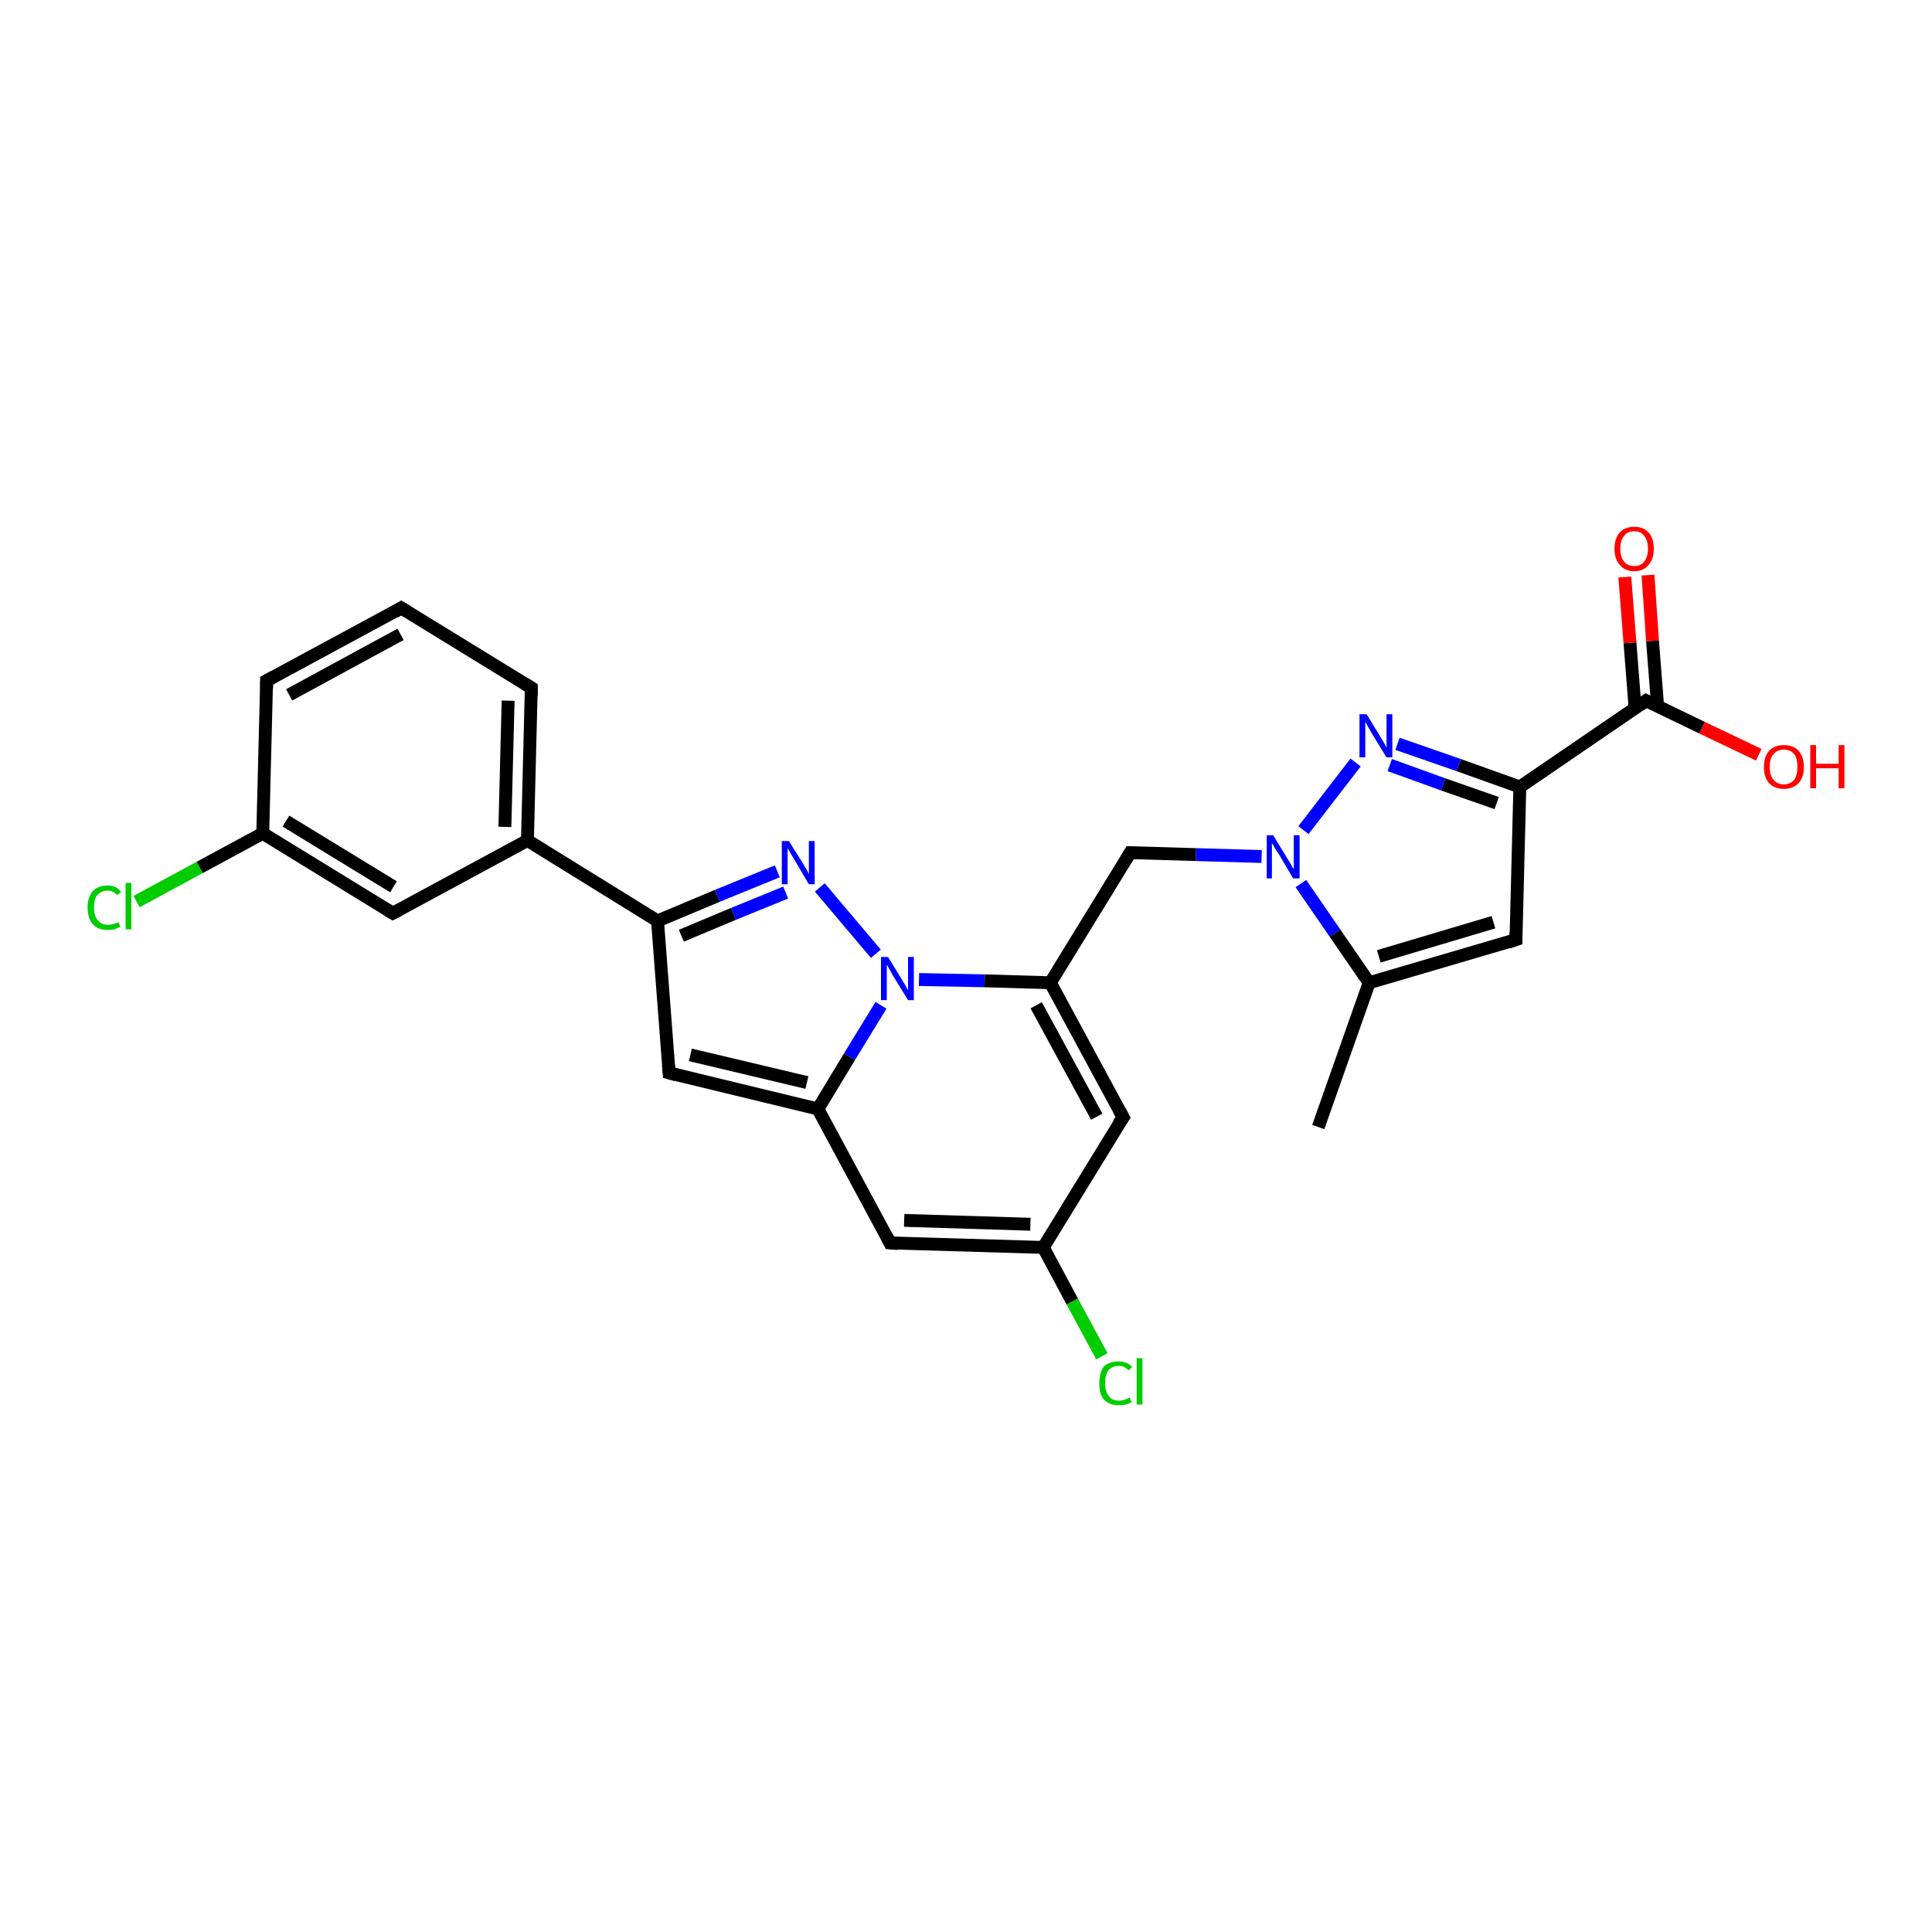 <?xml version='1.0' encoding='iso-8859-1'?>
<svg version='1.1' baseProfile='full'
              xmlns='http://www.w3.org/2000/svg'
                      xmlns:rdkit='http://www.rdkit.org/xml'
                      xmlns:xlink='http://www.w3.org/1999/xlink'
                  xml:space='preserve'
width='300px' height='300px' viewBox='0 0 300 300'>
<!-- END OF HEADER -->
<rect style='opacity:1.0;fill:#FFFFFF;stroke:none' width='300.0' height='300.0' x='0.0' y='0.0'> </rect>
<path class='bond-0 atom-0 atom-1' d='M 204.7,175.0 L 212.6,152.6' style='fill:none;fill-rule:evenodd;stroke:#000000;stroke-width:2.0px;stroke-linecap:butt;stroke-linejoin:miter;stroke-opacity:1' />
<path class='bond-1 atom-1 atom-2' d='M 212.6,152.6 L 235.4,145.9' style='fill:none;fill-rule:evenodd;stroke:#000000;stroke-width:2.0px;stroke-linecap:butt;stroke-linejoin:miter;stroke-opacity:1' />
<path class='bond-1 atom-1 atom-2' d='M 214.1,148.5 L 231.9,143.2' style='fill:none;fill-rule:evenodd;stroke:#000000;stroke-width:2.0px;stroke-linecap:butt;stroke-linejoin:miter;stroke-opacity:1' />
<path class='bond-2 atom-2 atom-3' d='M 235.4,145.9 L 236.0,122.2' style='fill:none;fill-rule:evenodd;stroke:#000000;stroke-width:2.0px;stroke-linecap:butt;stroke-linejoin:miter;stroke-opacity:1' />
<path class='bond-3 atom-3 atom-4' d='M 236.0,122.2 L 226.5,118.8' style='fill:none;fill-rule:evenodd;stroke:#000000;stroke-width:2.0px;stroke-linecap:butt;stroke-linejoin:miter;stroke-opacity:1' />
<path class='bond-3 atom-3 atom-4' d='M 226.5,118.8 L 217.0,115.5' style='fill:none;fill-rule:evenodd;stroke:#0000FF;stroke-width:2.0px;stroke-linecap:butt;stroke-linejoin:miter;stroke-opacity:1' />
<path class='bond-3 atom-3 atom-4' d='M 232.4,124.7 L 224.1,121.8' style='fill:none;fill-rule:evenodd;stroke:#000000;stroke-width:2.0px;stroke-linecap:butt;stroke-linejoin:miter;stroke-opacity:1' />
<path class='bond-3 atom-3 atom-4' d='M 224.1,121.8 L 215.8,118.8' style='fill:none;fill-rule:evenodd;stroke:#0000FF;stroke-width:2.0px;stroke-linecap:butt;stroke-linejoin:miter;stroke-opacity:1' />
<path class='bond-4 atom-4 atom-5' d='M 210.5,118.4 L 202.4,128.9' style='fill:none;fill-rule:evenodd;stroke:#0000FF;stroke-width:2.0px;stroke-linecap:butt;stroke-linejoin:miter;stroke-opacity:1' />
<path class='bond-5 atom-5 atom-6' d='M 195.9,133.0 L 185.7,132.7' style='fill:none;fill-rule:evenodd;stroke:#0000FF;stroke-width:2.0px;stroke-linecap:butt;stroke-linejoin:miter;stroke-opacity:1' />
<path class='bond-5 atom-5 atom-6' d='M 185.7,132.7 L 175.5,132.4' style='fill:none;fill-rule:evenodd;stroke:#000000;stroke-width:2.0px;stroke-linecap:butt;stroke-linejoin:miter;stroke-opacity:1' />
<path class='bond-6 atom-6 atom-7' d='M 175.5,132.4 L 163.1,152.6' style='fill:none;fill-rule:evenodd;stroke:#000000;stroke-width:2.0px;stroke-linecap:butt;stroke-linejoin:miter;stroke-opacity:1' />
<path class='bond-7 atom-7 atom-8' d='M 163.1,152.6 L 174.4,173.5' style='fill:none;fill-rule:evenodd;stroke:#000000;stroke-width:2.0px;stroke-linecap:butt;stroke-linejoin:miter;stroke-opacity:1' />
<path class='bond-7 atom-7 atom-8' d='M 160.9,156.1 L 170.3,173.4' style='fill:none;fill-rule:evenodd;stroke:#000000;stroke-width:2.0px;stroke-linecap:butt;stroke-linejoin:miter;stroke-opacity:1' />
<path class='bond-8 atom-8 atom-9' d='M 174.4,173.5 L 162.0,193.7' style='fill:none;fill-rule:evenodd;stroke:#000000;stroke-width:2.0px;stroke-linecap:butt;stroke-linejoin:miter;stroke-opacity:1' />
<path class='bond-9 atom-9 atom-10' d='M 162.0,193.7 L 166.5,202.1' style='fill:none;fill-rule:evenodd;stroke:#000000;stroke-width:2.0px;stroke-linecap:butt;stroke-linejoin:miter;stroke-opacity:1' />
<path class='bond-9 atom-9 atom-10' d='M 166.5,202.1 L 171.1,210.6' style='fill:none;fill-rule:evenodd;stroke:#00CC00;stroke-width:2.0px;stroke-linecap:butt;stroke-linejoin:miter;stroke-opacity:1' />
<path class='bond-10 atom-9 atom-11' d='M 162.0,193.7 L 138.2,193.0' style='fill:none;fill-rule:evenodd;stroke:#000000;stroke-width:2.0px;stroke-linecap:butt;stroke-linejoin:miter;stroke-opacity:1' />
<path class='bond-10 atom-9 atom-11' d='M 160.0,190.1 L 140.4,189.5' style='fill:none;fill-rule:evenodd;stroke:#000000;stroke-width:2.0px;stroke-linecap:butt;stroke-linejoin:miter;stroke-opacity:1' />
<path class='bond-11 atom-11 atom-12' d='M 138.2,193.0 L 127.0,172.2' style='fill:none;fill-rule:evenodd;stroke:#000000;stroke-width:2.0px;stroke-linecap:butt;stroke-linejoin:miter;stroke-opacity:1' />
<path class='bond-12 atom-12 atom-13' d='M 127.0,172.2 L 103.9,166.6' style='fill:none;fill-rule:evenodd;stroke:#000000;stroke-width:2.0px;stroke-linecap:butt;stroke-linejoin:miter;stroke-opacity:1' />
<path class='bond-12 atom-12 atom-13' d='M 125.3,168.1 L 107.2,163.8' style='fill:none;fill-rule:evenodd;stroke:#000000;stroke-width:2.0px;stroke-linecap:butt;stroke-linejoin:miter;stroke-opacity:1' />
<path class='bond-13 atom-13 atom-14' d='M 103.9,166.6 L 102.1,143.0' style='fill:none;fill-rule:evenodd;stroke:#000000;stroke-width:2.0px;stroke-linecap:butt;stroke-linejoin:miter;stroke-opacity:1' />
<path class='bond-14 atom-14 atom-15' d='M 102.1,143.0 L 111.4,139.1' style='fill:none;fill-rule:evenodd;stroke:#000000;stroke-width:2.0px;stroke-linecap:butt;stroke-linejoin:miter;stroke-opacity:1' />
<path class='bond-14 atom-14 atom-15' d='M 111.4,139.1 L 120.7,135.3' style='fill:none;fill-rule:evenodd;stroke:#0000FF;stroke-width:2.0px;stroke-linecap:butt;stroke-linejoin:miter;stroke-opacity:1' />
<path class='bond-14 atom-14 atom-15' d='M 105.8,145.3 L 113.9,141.9' style='fill:none;fill-rule:evenodd;stroke:#000000;stroke-width:2.0px;stroke-linecap:butt;stroke-linejoin:miter;stroke-opacity:1' />
<path class='bond-14 atom-14 atom-15' d='M 113.9,141.9 L 122.0,138.6' style='fill:none;fill-rule:evenodd;stroke:#0000FF;stroke-width:2.0px;stroke-linecap:butt;stroke-linejoin:miter;stroke-opacity:1' />
<path class='bond-15 atom-15 atom-16' d='M 127.3,137.8 L 136.0,148.1' style='fill:none;fill-rule:evenodd;stroke:#0000FF;stroke-width:2.0px;stroke-linecap:butt;stroke-linejoin:miter;stroke-opacity:1' />
<path class='bond-16 atom-14 atom-17' d='M 102.1,143.0 L 81.9,130.5' style='fill:none;fill-rule:evenodd;stroke:#000000;stroke-width:2.0px;stroke-linecap:butt;stroke-linejoin:miter;stroke-opacity:1' />
<path class='bond-17 atom-17 atom-18' d='M 81.9,130.5 L 82.5,106.8' style='fill:none;fill-rule:evenodd;stroke:#000000;stroke-width:2.0px;stroke-linecap:butt;stroke-linejoin:miter;stroke-opacity:1' />
<path class='bond-17 atom-17 atom-18' d='M 78.4,128.4 L 78.9,108.8' style='fill:none;fill-rule:evenodd;stroke:#000000;stroke-width:2.0px;stroke-linecap:butt;stroke-linejoin:miter;stroke-opacity:1' />
<path class='bond-18 atom-18 atom-19' d='M 82.5,106.8 L 62.3,94.4' style='fill:none;fill-rule:evenodd;stroke:#000000;stroke-width:2.0px;stroke-linecap:butt;stroke-linejoin:miter;stroke-opacity:1' />
<path class='bond-19 atom-19 atom-20' d='M 62.3,94.4 L 41.4,105.7' style='fill:none;fill-rule:evenodd;stroke:#000000;stroke-width:2.0px;stroke-linecap:butt;stroke-linejoin:miter;stroke-opacity:1' />
<path class='bond-19 atom-19 atom-20' d='M 62.2,98.5 L 44.9,107.9' style='fill:none;fill-rule:evenodd;stroke:#000000;stroke-width:2.0px;stroke-linecap:butt;stroke-linejoin:miter;stroke-opacity:1' />
<path class='bond-20 atom-20 atom-21' d='M 41.4,105.7 L 40.8,129.4' style='fill:none;fill-rule:evenodd;stroke:#000000;stroke-width:2.0px;stroke-linecap:butt;stroke-linejoin:miter;stroke-opacity:1' />
<path class='bond-21 atom-21 atom-22' d='M 40.8,129.4 L 31.0,134.7' style='fill:none;fill-rule:evenodd;stroke:#000000;stroke-width:2.0px;stroke-linecap:butt;stroke-linejoin:miter;stroke-opacity:1' />
<path class='bond-21 atom-21 atom-22' d='M 31.0,134.7 L 21.2,140.0' style='fill:none;fill-rule:evenodd;stroke:#00CC00;stroke-width:2.0px;stroke-linecap:butt;stroke-linejoin:miter;stroke-opacity:1' />
<path class='bond-22 atom-21 atom-23' d='M 40.8,129.4 L 61.0,141.8' style='fill:none;fill-rule:evenodd;stroke:#000000;stroke-width:2.0px;stroke-linecap:butt;stroke-linejoin:miter;stroke-opacity:1' />
<path class='bond-22 atom-21 atom-23' d='M 44.4,127.5 L 61.1,137.7' style='fill:none;fill-rule:evenodd;stroke:#000000;stroke-width:2.0px;stroke-linecap:butt;stroke-linejoin:miter;stroke-opacity:1' />
<path class='bond-23 atom-3 atom-24' d='M 236.0,122.2 L 255.6,108.8' style='fill:none;fill-rule:evenodd;stroke:#000000;stroke-width:2.0px;stroke-linecap:butt;stroke-linejoin:miter;stroke-opacity:1' />
<path class='bond-24 atom-24 atom-25' d='M 255.6,108.8 L 264.3,113.0' style='fill:none;fill-rule:evenodd;stroke:#000000;stroke-width:2.0px;stroke-linecap:butt;stroke-linejoin:miter;stroke-opacity:1' />
<path class='bond-24 atom-24 atom-25' d='M 264.3,113.0 L 273.1,117.2' style='fill:none;fill-rule:evenodd;stroke:#FF0000;stroke-width:2.0px;stroke-linecap:butt;stroke-linejoin:miter;stroke-opacity:1' />
<path class='bond-25 atom-24 atom-26' d='M 257.4,109.7 L 256.6,99.5' style='fill:none;fill-rule:evenodd;stroke:#000000;stroke-width:2.0px;stroke-linecap:butt;stroke-linejoin:miter;stroke-opacity:1' />
<path class='bond-25 atom-24 atom-26' d='M 256.6,99.5 L 255.9,89.3' style='fill:none;fill-rule:evenodd;stroke:#FF0000;stroke-width:2.0px;stroke-linecap:butt;stroke-linejoin:miter;stroke-opacity:1' />
<path class='bond-25 atom-24 atom-26' d='M 253.9,110.0 L 253.1,99.8' style='fill:none;fill-rule:evenodd;stroke:#000000;stroke-width:2.0px;stroke-linecap:butt;stroke-linejoin:miter;stroke-opacity:1' />
<path class='bond-25 atom-24 atom-26' d='M 253.1,99.8 L 252.3,89.6' style='fill:none;fill-rule:evenodd;stroke:#FF0000;stroke-width:2.0px;stroke-linecap:butt;stroke-linejoin:miter;stroke-opacity:1' />
<path class='bond-26 atom-5 atom-1' d='M 202.0,137.2 L 207.3,144.9' style='fill:none;fill-rule:evenodd;stroke:#0000FF;stroke-width:2.0px;stroke-linecap:butt;stroke-linejoin:miter;stroke-opacity:1' />
<path class='bond-26 atom-5 atom-1' d='M 207.3,144.9 L 212.6,152.6' style='fill:none;fill-rule:evenodd;stroke:#000000;stroke-width:2.0px;stroke-linecap:butt;stroke-linejoin:miter;stroke-opacity:1' />
<path class='bond-27 atom-16 atom-7' d='M 142.7,152.1 L 152.9,152.3' style='fill:none;fill-rule:evenodd;stroke:#0000FF;stroke-width:2.0px;stroke-linecap:butt;stroke-linejoin:miter;stroke-opacity:1' />
<path class='bond-27 atom-16 atom-7' d='M 152.9,152.3 L 163.1,152.6' style='fill:none;fill-rule:evenodd;stroke:#000000;stroke-width:2.0px;stroke-linecap:butt;stroke-linejoin:miter;stroke-opacity:1' />
<path class='bond-28 atom-23 atom-17' d='M 61.0,141.8 L 81.9,130.5' style='fill:none;fill-rule:evenodd;stroke:#000000;stroke-width:2.0px;stroke-linecap:butt;stroke-linejoin:miter;stroke-opacity:1' />
<path class='bond-29 atom-16 atom-12' d='M 136.8,156.1 L 131.9,164.1' style='fill:none;fill-rule:evenodd;stroke:#0000FF;stroke-width:2.0px;stroke-linecap:butt;stroke-linejoin:miter;stroke-opacity:1' />
<path class='bond-29 atom-16 atom-12' d='M 131.9,164.1 L 127.0,172.2' style='fill:none;fill-rule:evenodd;stroke:#000000;stroke-width:2.0px;stroke-linecap:butt;stroke-linejoin:miter;stroke-opacity:1' />
<path d='M 234.2,146.3 L 235.4,145.9 L 235.4,144.7' style='fill:none;stroke:#000000;stroke-width:2.0px;stroke-linecap:butt;stroke-linejoin:miter;stroke-opacity:1;' />
<path d='M 176.0,132.4 L 175.5,132.4 L 174.9,133.4' style='fill:none;stroke:#000000;stroke-width:2.0px;stroke-linecap:butt;stroke-linejoin:miter;stroke-opacity:1;' />
<path d='M 173.8,172.4 L 174.4,173.5 L 173.7,174.5' style='fill:none;stroke:#000000;stroke-width:2.0px;stroke-linecap:butt;stroke-linejoin:miter;stroke-opacity:1;' />
<path d='M 139.4,193.1 L 138.2,193.0 L 137.7,192.0' style='fill:none;stroke:#000000;stroke-width:2.0px;stroke-linecap:butt;stroke-linejoin:miter;stroke-opacity:1;' />
<path d='M 105.0,166.9 L 103.9,166.6 L 103.8,165.4' style='fill:none;stroke:#000000;stroke-width:2.0px;stroke-linecap:butt;stroke-linejoin:miter;stroke-opacity:1;' />
<path d='M 82.5,108.0 L 82.5,106.8 L 81.5,106.2' style='fill:none;stroke:#000000;stroke-width:2.0px;stroke-linecap:butt;stroke-linejoin:miter;stroke-opacity:1;' />
<path d='M 63.3,95.0 L 62.3,94.4 L 61.3,95.0' style='fill:none;stroke:#000000;stroke-width:2.0px;stroke-linecap:butt;stroke-linejoin:miter;stroke-opacity:1;' />
<path d='M 42.5,105.1 L 41.4,105.7 L 41.4,106.9' style='fill:none;stroke:#000000;stroke-width:2.0px;stroke-linecap:butt;stroke-linejoin:miter;stroke-opacity:1;' />
<path d='M 60.0,141.2 L 61.0,141.8 L 62.0,141.3' style='fill:none;stroke:#000000;stroke-width:2.0px;stroke-linecap:butt;stroke-linejoin:miter;stroke-opacity:1;' />
<path d='M 254.6,109.5 L 255.6,108.8 L 256.0,109.0' style='fill:none;stroke:#000000;stroke-width:2.0px;stroke-linecap:butt;stroke-linejoin:miter;stroke-opacity:1;' />
<path class='atom-4' d='M 212.2 110.9
L 214.4 114.5
Q 214.6 114.8, 215.0 115.5
Q 215.3 116.1, 215.3 116.1
L 215.3 110.9
L 216.2 110.9
L 216.2 117.6
L 215.3 117.6
L 212.9 113.7
Q 212.7 113.3, 212.4 112.8
Q 212.1 112.2, 212.0 112.1
L 212.0 117.6
L 211.1 117.6
L 211.1 110.9
L 212.2 110.9
' fill='#0000FF'/>
<path class='atom-5' d='M 197.7 129.7
L 199.9 133.3
Q 200.1 133.6, 200.5 134.3
Q 200.8 134.9, 200.9 134.9
L 200.9 129.7
L 201.8 129.7
L 201.8 136.4
L 200.8 136.4
L 198.5 132.5
Q 198.2 132.1, 197.9 131.6
Q 197.6 131.0, 197.5 130.9
L 197.5 136.4
L 196.7 136.4
L 196.7 129.7
L 197.7 129.7
' fill='#0000FF'/>
<path class='atom-10' d='M 170.7 214.8
Q 170.7 213.1, 171.4 212.2
Q 172.2 211.4, 173.7 211.4
Q 175.1 211.4, 175.8 212.3
L 175.2 212.8
Q 174.7 212.1, 173.7 212.1
Q 172.7 212.1, 172.1 212.8
Q 171.6 213.5, 171.6 214.8
Q 171.6 216.1, 172.2 216.8
Q 172.7 217.5, 173.8 217.5
Q 174.5 217.5, 175.4 217.0
L 175.7 217.7
Q 175.3 218.0, 174.8 218.1
Q 174.3 218.2, 173.7 218.2
Q 172.2 218.2, 171.4 217.3
Q 170.7 216.5, 170.7 214.8
' fill='#00CC00'/>
<path class='atom-10' d='M 176.5 210.9
L 177.4 210.9
L 177.4 218.1
L 176.5 218.1
L 176.5 210.9
' fill='#00CC00'/>
<path class='atom-15' d='M 122.5 130.6
L 124.7 134.1
Q 124.9 134.5, 125.3 135.1
Q 125.6 135.7, 125.6 135.8
L 125.6 130.6
L 126.5 130.6
L 126.5 137.3
L 125.6 137.3
L 123.3 133.4
Q 123.0 132.9, 122.7 132.4
Q 122.4 131.9, 122.3 131.7
L 122.3 137.3
L 121.4 137.3
L 121.4 130.6
L 122.5 130.6
' fill='#0000FF'/>
<path class='atom-16' d='M 137.9 148.6
L 140.1 152.2
Q 140.3 152.5, 140.7 153.2
Q 141.0 153.8, 141.0 153.8
L 141.0 148.6
L 141.9 148.6
L 141.9 155.3
L 141.0 155.3
L 138.6 151.4
Q 138.4 151.0, 138.1 150.5
Q 137.8 149.9, 137.7 149.8
L 137.7 155.3
L 136.8 155.3
L 136.8 148.6
L 137.9 148.6
' fill='#0000FF'/>
<path class='atom-22' d='M 13.6 140.9
Q 13.6 139.3, 14.4 138.4
Q 15.2 137.5, 16.7 137.5
Q 18.1 137.5, 18.8 138.5
L 18.2 139.0
Q 17.6 138.3, 16.7 138.3
Q 15.7 138.3, 15.1 139.0
Q 14.6 139.6, 14.6 140.9
Q 14.6 142.3, 15.2 142.9
Q 15.7 143.6, 16.8 143.6
Q 17.5 143.6, 18.4 143.2
L 18.7 143.9
Q 18.3 144.1, 17.8 144.3
Q 17.3 144.4, 16.7 144.4
Q 15.2 144.4, 14.4 143.5
Q 13.6 142.6, 13.6 140.9
' fill='#00CC00'/>
<path class='atom-22' d='M 19.5 137.1
L 20.4 137.1
L 20.4 144.3
L 19.5 144.3
L 19.5 137.1
' fill='#00CC00'/>
<path class='atom-25' d='M 273.9 119.1
Q 273.9 117.5, 274.7 116.6
Q 275.5 115.7, 277.0 115.7
Q 278.5 115.7, 279.3 116.6
Q 280.1 117.5, 280.1 119.1
Q 280.1 120.7, 279.3 121.6
Q 278.4 122.5, 277.0 122.5
Q 275.5 122.5, 274.7 121.6
Q 273.9 120.7, 273.9 119.1
M 277.0 121.8
Q 278.0 121.8, 278.6 121.1
Q 279.1 120.4, 279.1 119.1
Q 279.1 117.7, 278.6 117.1
Q 278.0 116.4, 277.0 116.4
Q 276.0 116.4, 275.4 117.1
Q 274.8 117.7, 274.8 119.1
Q 274.8 120.4, 275.4 121.1
Q 276.0 121.8, 277.0 121.8
' fill='#FF0000'/>
<path class='atom-25' d='M 281.1 115.7
L 282.0 115.7
L 282.0 118.6
L 285.5 118.6
L 285.5 115.7
L 286.4 115.7
L 286.4 122.4
L 285.5 122.4
L 285.5 119.3
L 282.0 119.3
L 282.0 122.4
L 281.1 122.4
L 281.1 115.7
' fill='#FF0000'/>
<path class='atom-26' d='M 250.7 85.2
Q 250.7 83.6, 251.5 82.7
Q 252.3 81.8, 253.8 81.8
Q 255.2 81.8, 256.0 82.7
Q 256.8 83.6, 256.8 85.2
Q 256.8 86.8, 256.0 87.7
Q 255.2 88.7, 253.8 88.7
Q 252.3 88.7, 251.5 87.7
Q 250.7 86.8, 250.7 85.2
M 253.8 87.9
Q 254.8 87.9, 255.3 87.2
Q 255.9 86.5, 255.9 85.2
Q 255.9 83.9, 255.3 83.2
Q 254.8 82.5, 253.8 82.5
Q 252.7 82.5, 252.2 83.2
Q 251.6 83.9, 251.6 85.2
Q 251.6 86.5, 252.2 87.2
Q 252.7 87.9, 253.8 87.9
' fill='#FF0000'/>
</svg>
